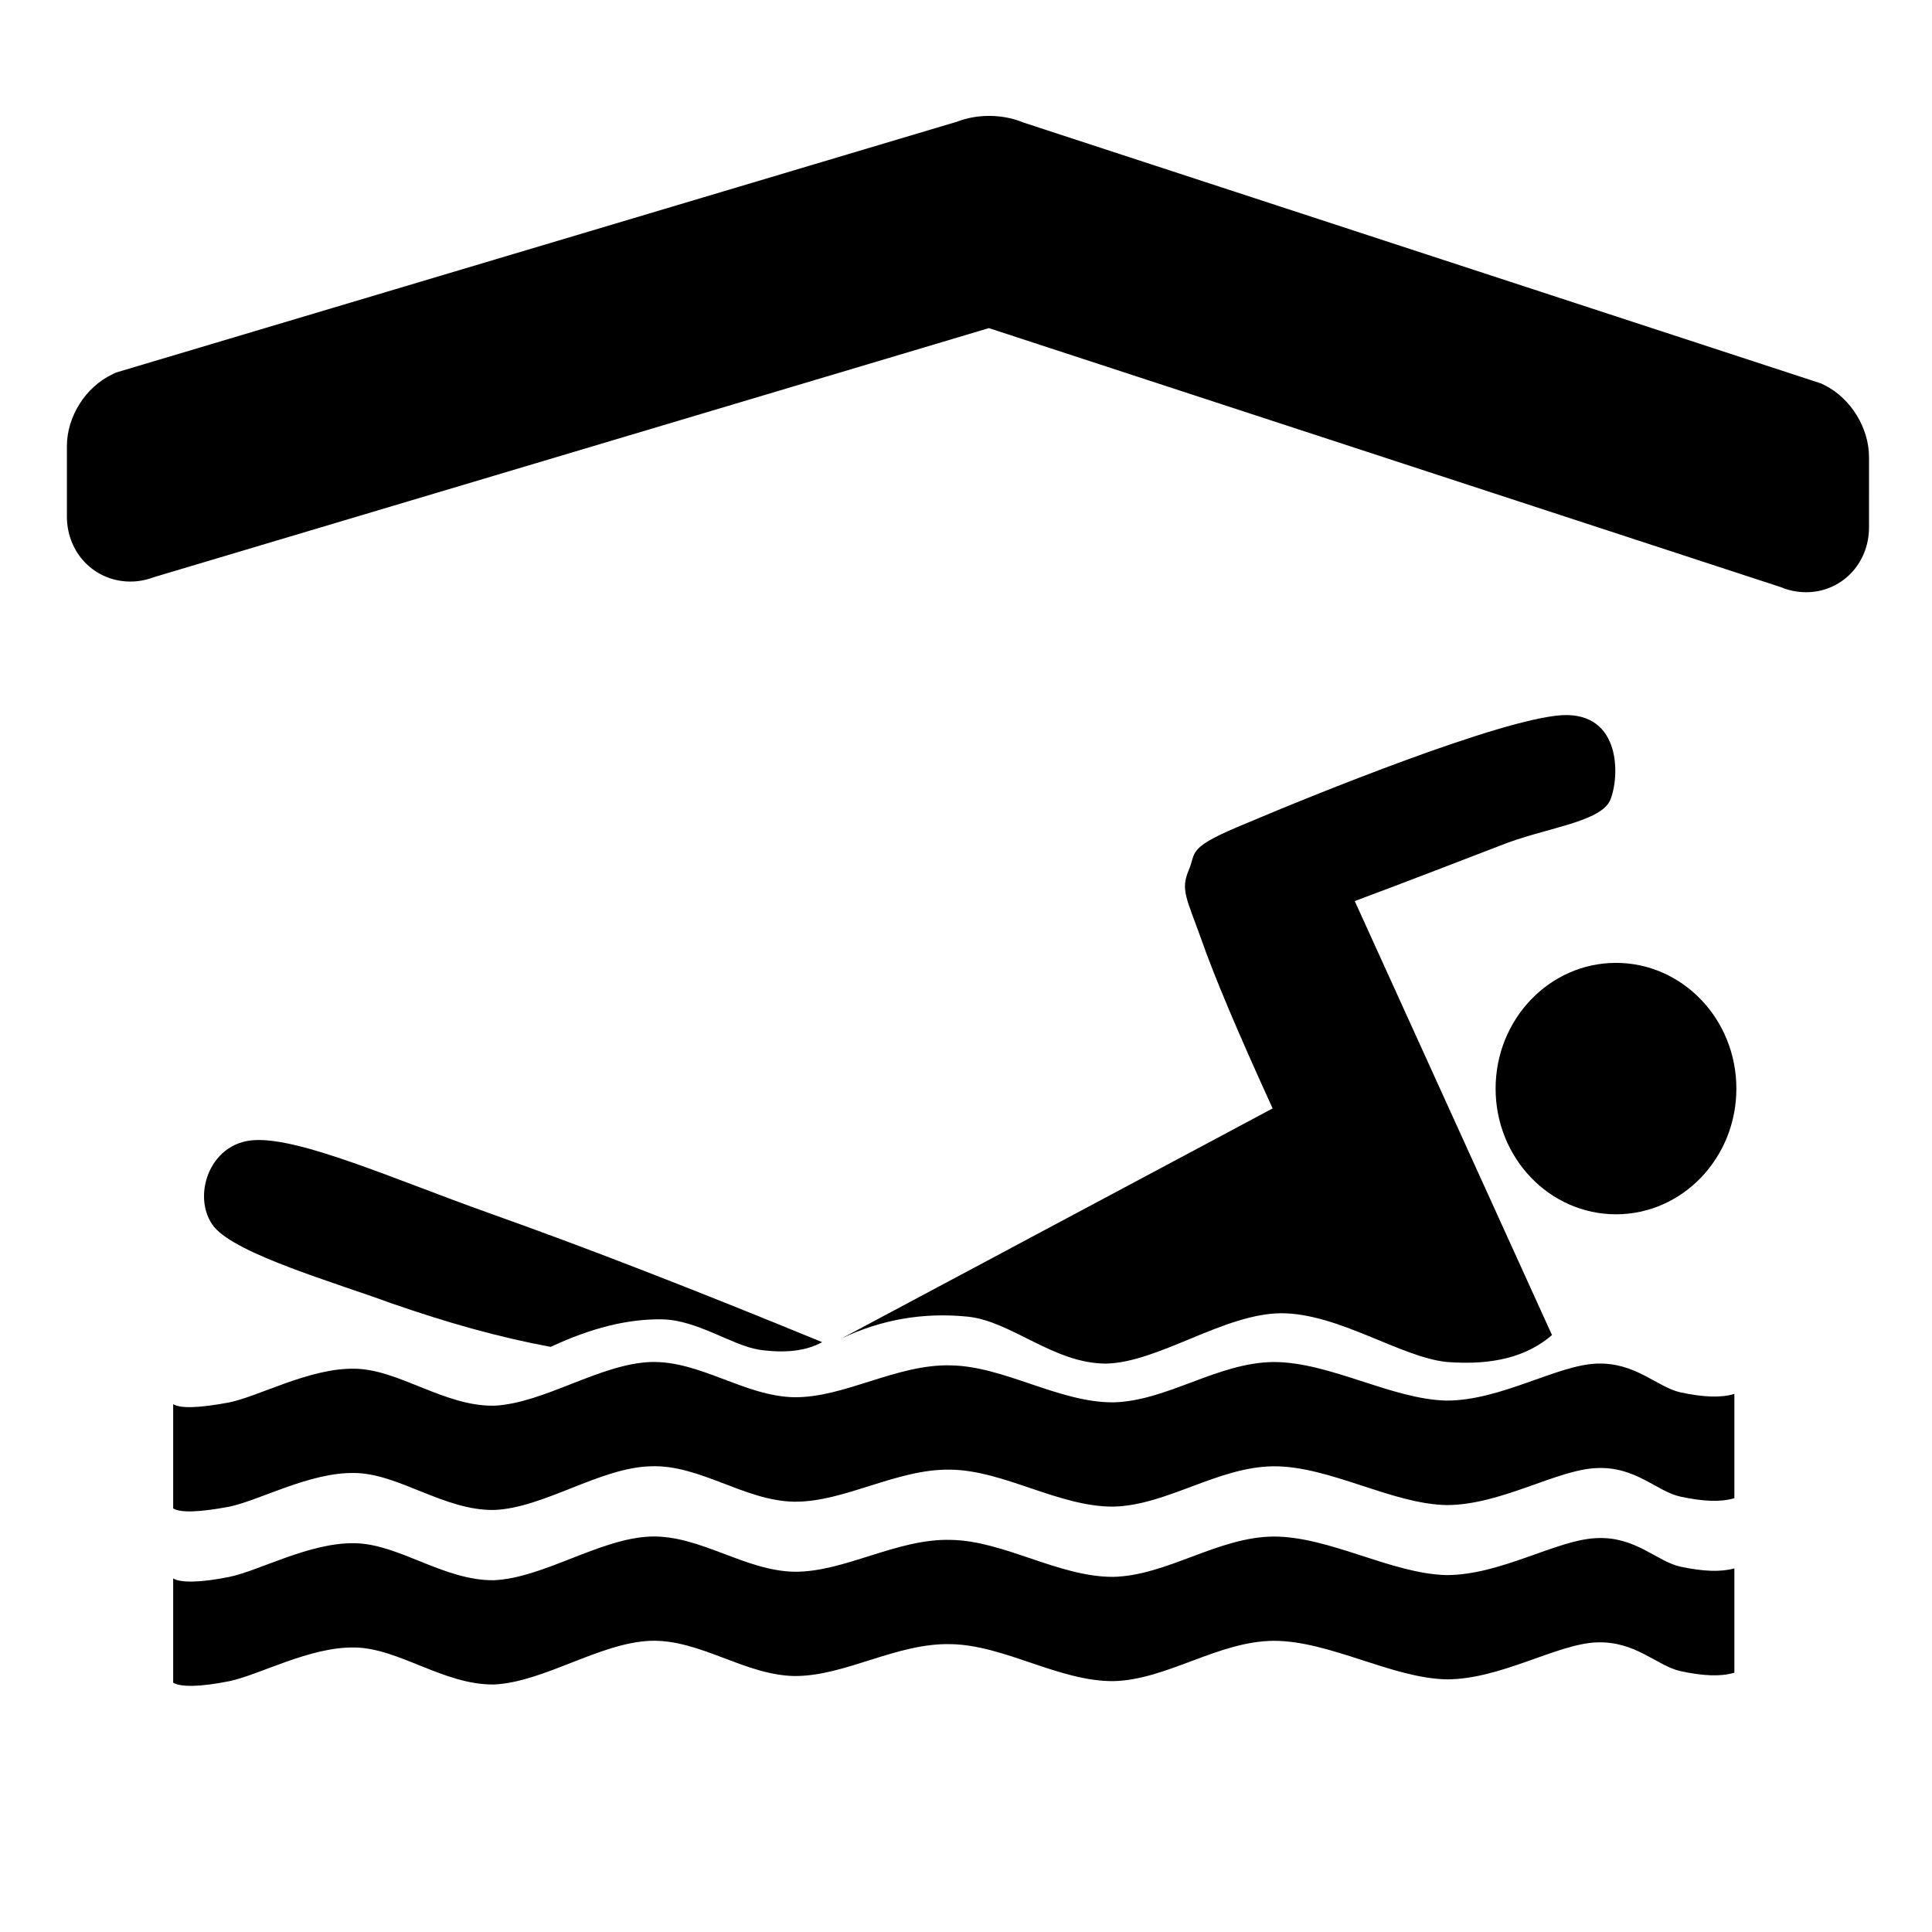 <?xml version="1.0" encoding="utf-8"?>
<!-- Generator: Adobe Illustrator 16.0.0, SVG Export Plug-In . SVG Version: 6.00 Build 0)  -->
<!DOCTYPE svg PUBLIC "-//W3C//DTD SVG 1.1//EN" "http://www.w3.org/Graphics/SVG/1.1/DTD/svg11.dtd">
<svg version="1.1"
	 id="svg2" xmlns:dc="http://purl.org/dc/elements/1.1/" xmlns:cc="http://creativecommons.org/ns#" xmlns:rdf="http://www.w3.org/1999/02/22-rdf-syntax-ns#" xmlns:svg="http://www.w3.org/2000/svg" xmlns:sodipodi="http://sodipodi.sourceforge.net/DTD/sodipodi-0.dtd" xmlns:inkscape="http://www.inkscape.org/namespaces/inkscape" inkscape:output_extension="org.inkscape.output.svg.inkscape" sodipodi:docbase="s:\Data\FacilityIcons" sodipodi:docname="swimming.svg" inkscape:version="0.46" sodipodi:version="0.32"
	 xmlns="http://www.w3.org/2000/svg" xmlns:xlink="http://www.w3.org/1999/xlink" x="0px" y="0px" width="580px" height="580px"
	 viewBox="0 0 580 580" enable-background="new 0 0 580 580" xml:space="preserve">
<sodipodi:namedview  showgrid="false" inkscape:cy="290" inkscape:cx="66.746032" inkscape:zoom="0.65172414" pagecolor="#ffffff" bordercolor="#666666" guidetolerance="10.0" objecttolerance="10.0" gridtolerance="10.0" borderopacity="1.0" id="base" inkscape:current-layer="svg2" inkscape:window-y="-4" inkscape:window-x="-4" inkscape:pageopacity="0.0" inkscape:pageshadow="2" inkscape:window-width="1280" inkscape:window-height="1005">
	</sodipodi:namedview>
<defs>
	
	
		<inkscape:perspective  inkscape:vp_z="580 : 290 : 1" inkscape:vp_y="0 : 1000 : 0" inkscape:vp_x="0 : 290 : 1" sodipodi:type="inkscape:persp3d" id="perspective3653" inkscape:persp3d-origin="290 : 193.33333 : 1">
		</inkscape:perspective>
</defs>
<path fill="param(fill)" stroke="param(outline)" stroke-width="param(outline-width)" d="M547.919,115.72l-1.137-0.579l-239.476-78.33
	c-3.902-1.646-7.727-2.017-10.374-2.017c-3.376,0-6.652,0.593-9.575,1.724L34.89,111.823l-1.121,0.529
	c-8.058,3.802-13.686,12.68-13.686,21.59v21.123c0,4.849,1.666,9.458,4.692,12.98c3.573,4.159,8.792,6.544,14.321,6.544
	c2.43,0,4.826-0.447,7.143-1.33l250.635-74.757l237.695,77.746c2.465,1.023,5.027,1.541,7.64,1.541
	c10.588,0,18.882-8.542,18.882-19.445V137.22C561.09,128.514,555.674,119.673,547.919,115.72z"/>
<path fill="param(fill)" stroke="param(outline)" stroke-width="param(outline-width)" d="M504.438,417.987c-7.013-1.597-13.404-9.036-25.055-8.625
	c-11.934,0.414-28.789,11.104-45.074,11.104c-16.517-0.352-35.066-11.578-51.92-11.578c-16.798,0.119-32.068,11.754-48.186,12.108
	c-16.401,0.058-32.746-10.866-48.808-11.102c-16.289-0.413-31.728,9.688-46.942,9.567c-14.987-0.294-28.278-11.045-43.153-10.574
	c-15.271,0.594-32.011,12.404-46.942,13.113c-15.043,0.237-28.675-10.983-41.964-11.104c-13.403-0.236-28.448,8.209-37.497,10.1
	c-9.049,1.716-14.761,1.893-16.91,0.532v31.304c2.149,1.357,7.861,1.183,16.91-0.532c9.049-1.891,24.093-10.336,37.497-10.1
	c13.291,0.119,26.921,11.34,41.964,11.102c14.931-0.589,31.671-12.698,46.942-13.112c14.875-0.59,28.165,10.396,43.153,10.632
	c15.214,0.12,30.654-9.92,46.942-9.625c16.062,0.234,32.406,11.159,48.808,11.103c16.117-0.354,31.388-11.991,48.186-12.109
	c16.854-0.056,35.403,11.342,51.92,11.639c16.285,0,33.142-10.693,45.074-11.105c11.65-0.533,18.042,7.028,25.055,8.563
	c6.899,1.477,12.159,1.713,16.231,0.472v-31.303C516.598,419.701,511.338,419.463,504.438,417.987z"/>
<path fill="param(fill)" stroke="param(outline)" stroke-width="param(outline-width)" d="M290.37,395.252c13.235,1.297,25.79,14.053,41.626,14.113
	c15.778-0.294,35.46-15.059,52.71-15.121c17.305,0.063,35.855,13.293,49.769,14.647c13.687,1.007,23.811-1.536,31.445-8.091
	l-59.213-130.288c16.457-6.144,30.708-11.694,43.661-16.655c12.781-5.198,29.635-6.852,32.917-13.406
	c2.997-6.734,3.731-26.697-14.367-25.752c-18.493,1.122-75.163,24.156-94.107,32.188c-18.947,7.736-15.497,8.622-17.985,14.469
	c-2.432,5.67-0.623,8.328,3.677,20.258c4.186,11.99,11.369,28.82,21.547,51.146l-129.399,69.043
	C264.583,396.133,277.082,393.948,290.37,395.252z"/>
<path fill="param(fill)" stroke="param(outline)" stroke-width="param(outline-width)" d="M485.134,289.063c-19.95,0-36.14,16.906-36.14,37.739
	c0,20.832,16.19,37.738,36.14,37.738c19.948,0,36.138-16.906,36.138-37.738C521.271,305.97,505.083,289.063,485.134,289.063z"/>
<path fill="param(fill)" stroke="param(outline)" stroke-width="param(outline-width)" d="M117.425,391.23c16.966,5.911,32.575,10.277,47.902,13.113
	c11.99-5.61,23.019-8.445,33.538-8.268c10.463,0.234,20.756,7.735,28.9,9.096c8.031,1.182,14.309,0.354,19.06-2.244
	c-38.629-15.887-71.375-28.584-99.991-38.745c-28.788-10.277-56.5-22.681-70.469-21.912c-13.914,0.768-18.947,17.659-12.047,26.104
	C71.218,376.584,100.344,384.973,117.425,391.23z"/>
<path fill="param(fill)" stroke="param(outline)" stroke-width="param(outline-width)" d="M504.438,470.316c-7.013-1.535-13.404-9.099-25.055-8.566
	c-11.934,0.413-28.789,11.103-45.074,11.103c-16.517-0.353-35.066-11.574-51.92-11.574c-16.798,0.119-32.068,11.754-48.186,12.106
	c-16.401,0.061-32.746-10.865-48.808-11.103c-16.289-0.414-31.728,9.687-46.942,9.568c-14.987-0.295-28.278-11.045-43.153-10.572
	c-15.271,0.59-32.011,12.401-46.942,13.113c-15.043,0.234-28.675-10.988-41.964-11.105c-13.403-0.234-28.448,8.209-37.497,10.1
	c-9.049,1.834-14.761,1.772-16.91,0.474v31.303c2.149,1.298,7.861,1.359,16.91-0.474c9.049-1.892,24.093-10.335,37.497-10.101
	c13.291,0.118,26.921,11.341,41.964,11.105c14.931-0.711,31.671-12.522,46.942-13.112c14.875-0.474,28.165,10.277,43.153,10.572
	c15.214,0.117,30.654-9.982,46.942-9.568c16.062,0.236,32.406,11.163,48.808,11.103c16.117-0.353,31.388-11.991,48.186-12.106
	c16.854,0,35.403,11.222,51.92,11.574c16.285,0,33.142-10.689,45.074-11.103c11.65-0.414,18.042,7.026,25.055,8.623
	c6.899,1.478,12.159,1.714,16.231,0.475v-31.303C516.598,471.969,511.338,471.793,504.438,470.316z"/>
</svg>

